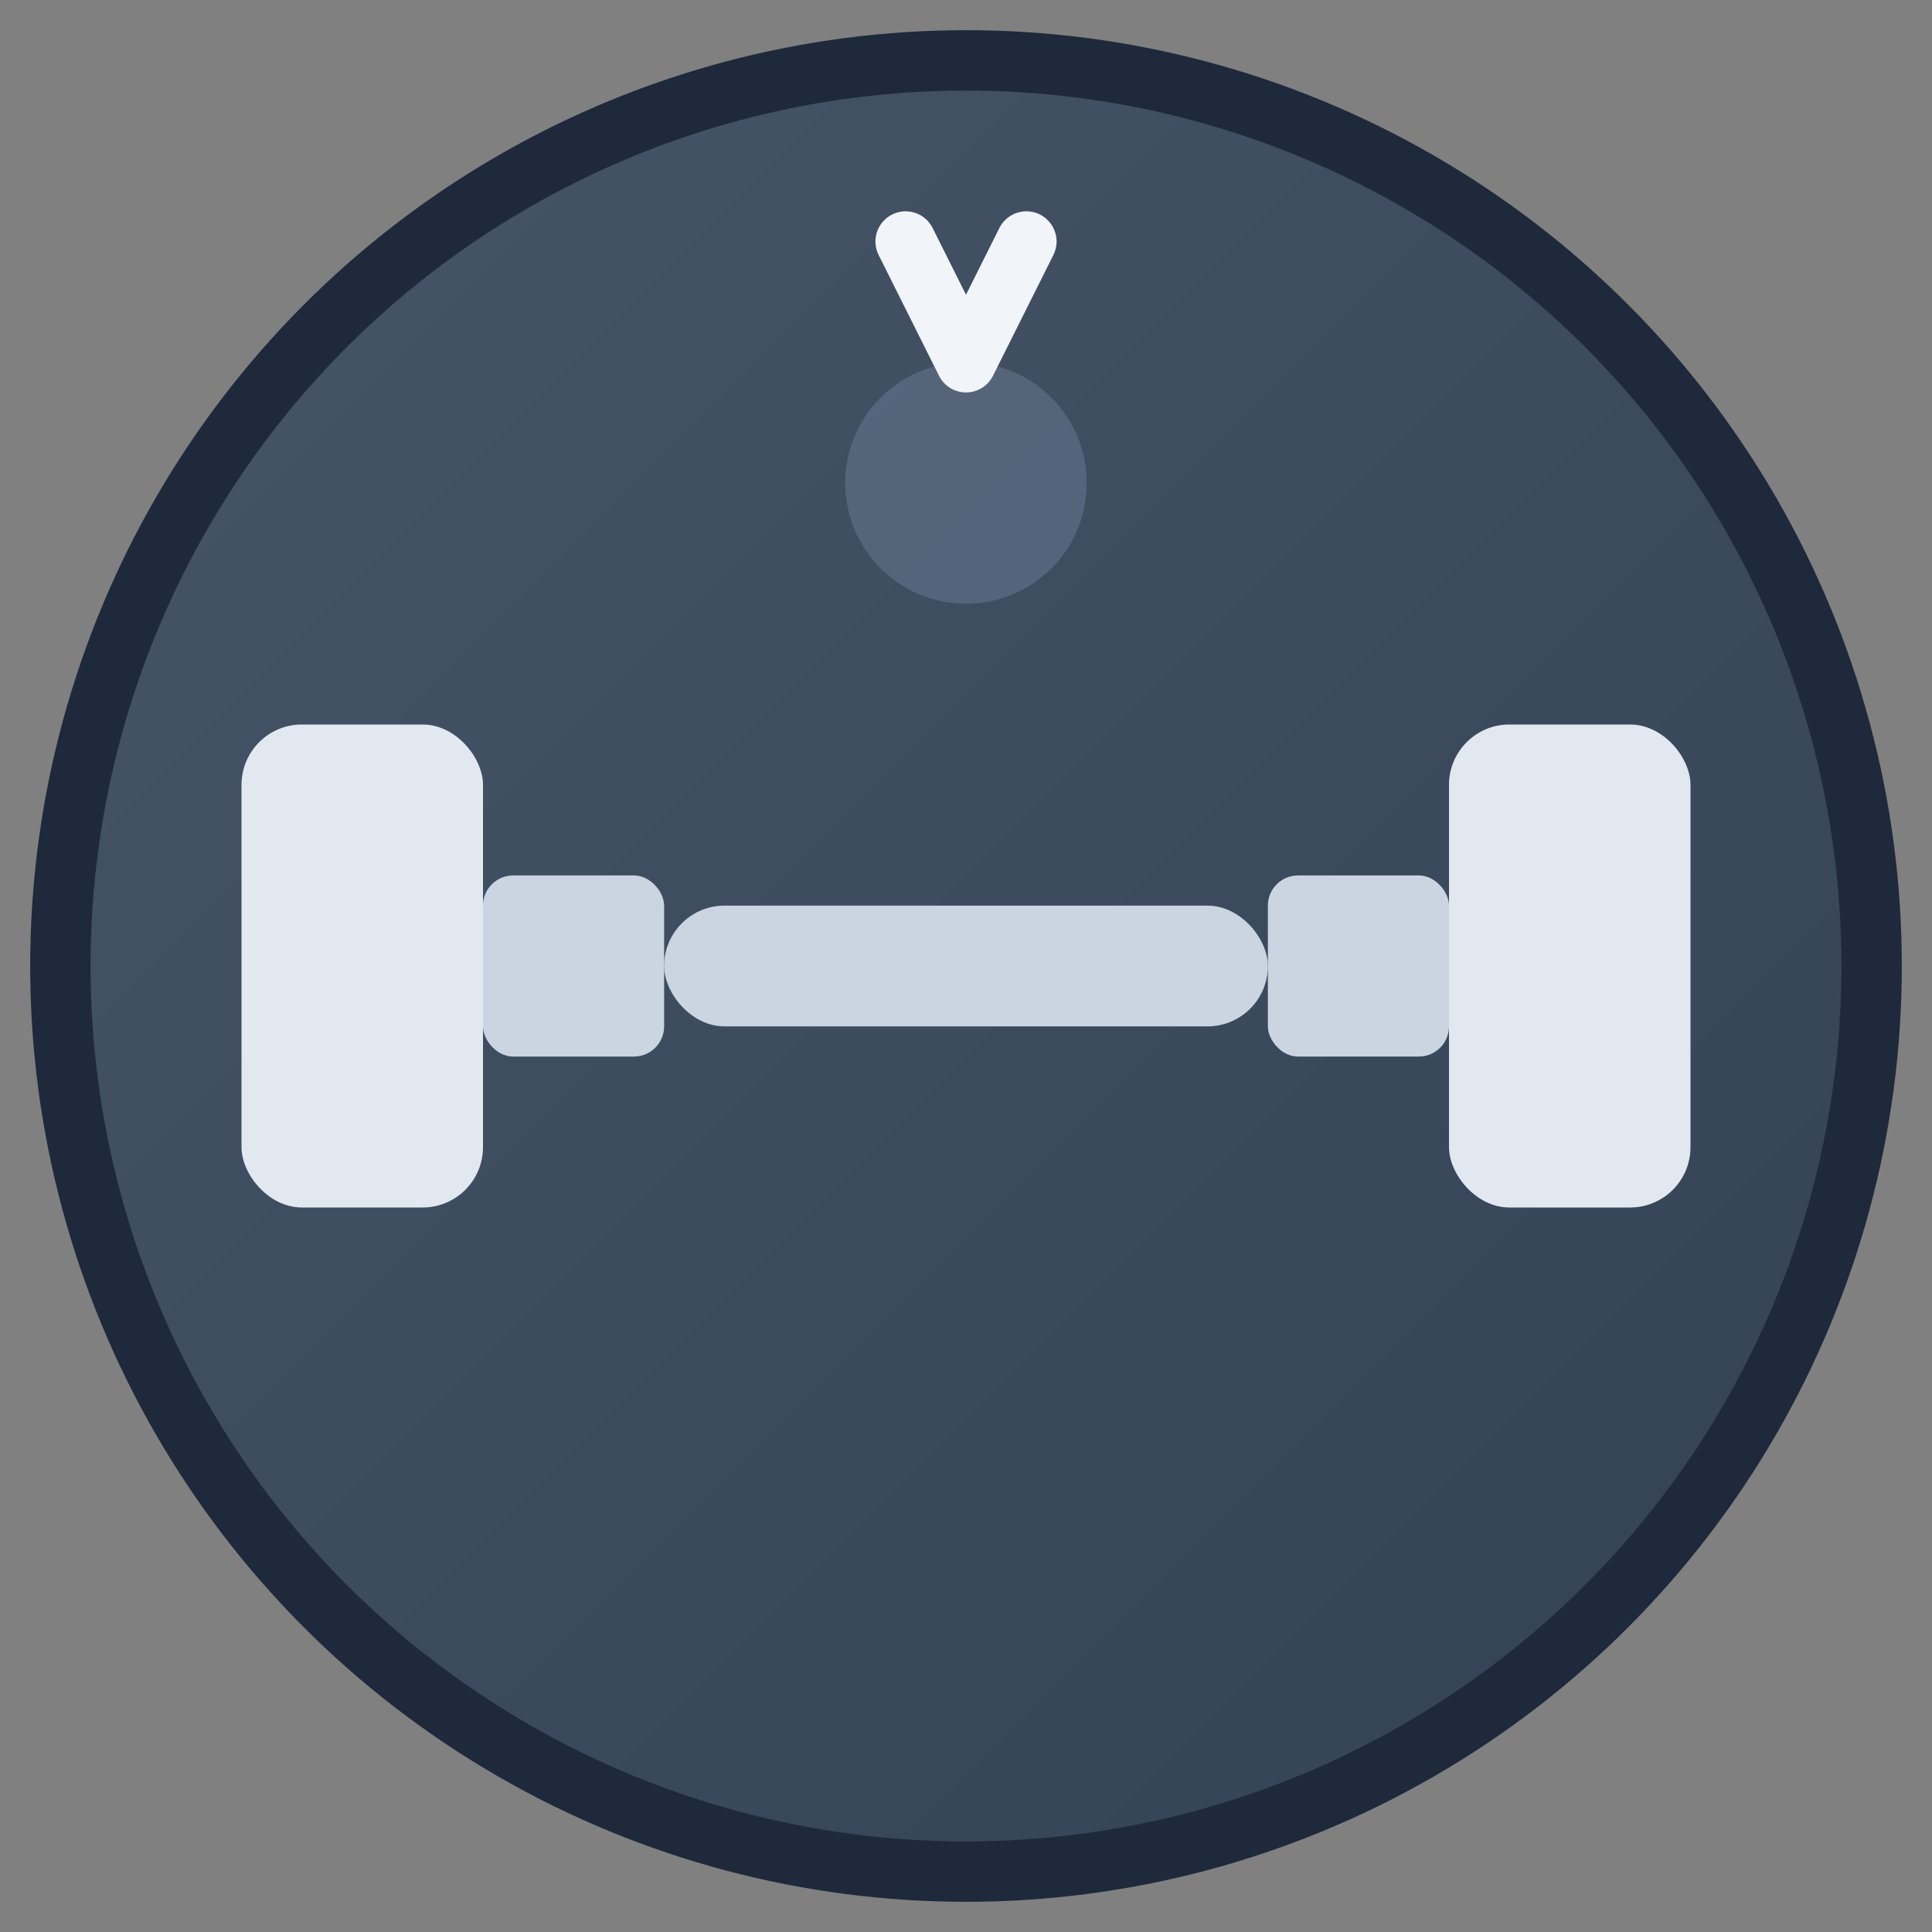 <svg xmlns="http://www.w3.org/2000/svg" viewBox="0 0 32 32" width="32" height="32">
  <rect x="0" y="0" width="32" height="32" fill="#808080" stroke="none"/>
  <defs>
    <linearGradient id="muscleGrad" x1="0%" y1="0%" x2="100%" y2="100%">
      <stop offset="0%" style="stop-color:#475569;stop-opacity:1" />
      <stop offset="100%" style="stop-color:#334155;stop-opacity:1" />
    </linearGradient>
  </defs>
  
  <!-- Background circle -->
  <circle cx="16" cy="16" r="15" fill="url(#muscleGrad)" stroke="#1e293b" stroke-width="1"/>
  
  <!-- Dumbbell design -->
  <!-- Left weight -->
  <rect x="4" y="12" width="4" height="8" rx="1" fill="#e2e8f0"/>
  
  <!-- Left connector -->
  <rect x="8" y="14.5" width="3" height="3" rx="0.5" fill="#cbd5e1"/>
  
  <!-- Center bar -->
  <rect x="11" y="15" width="10" height="2" rx="1" fill="#cbd5e1"/>
  
  <!-- Right connector -->
  <rect x="21" y="14.5" width="3" height="3" rx="0.5" fill="#cbd5e1"/>
  
  <!-- Right weight -->
  <rect x="24" y="12" width="4" height="8" rx="1" fill="#e2e8f0"/>
  
  <!-- Muscle zone text indicator - small accent -->
  <circle cx="16" cy="8" r="2" fill="#64748b" opacity="0.6"/>
  
  <!-- Power indicator lines -->
  <path d="M16 6 L17 4 M16 6 L15 4" stroke="#f1f5f9" stroke-width="1" stroke-linecap="round"/>
  
</svg>